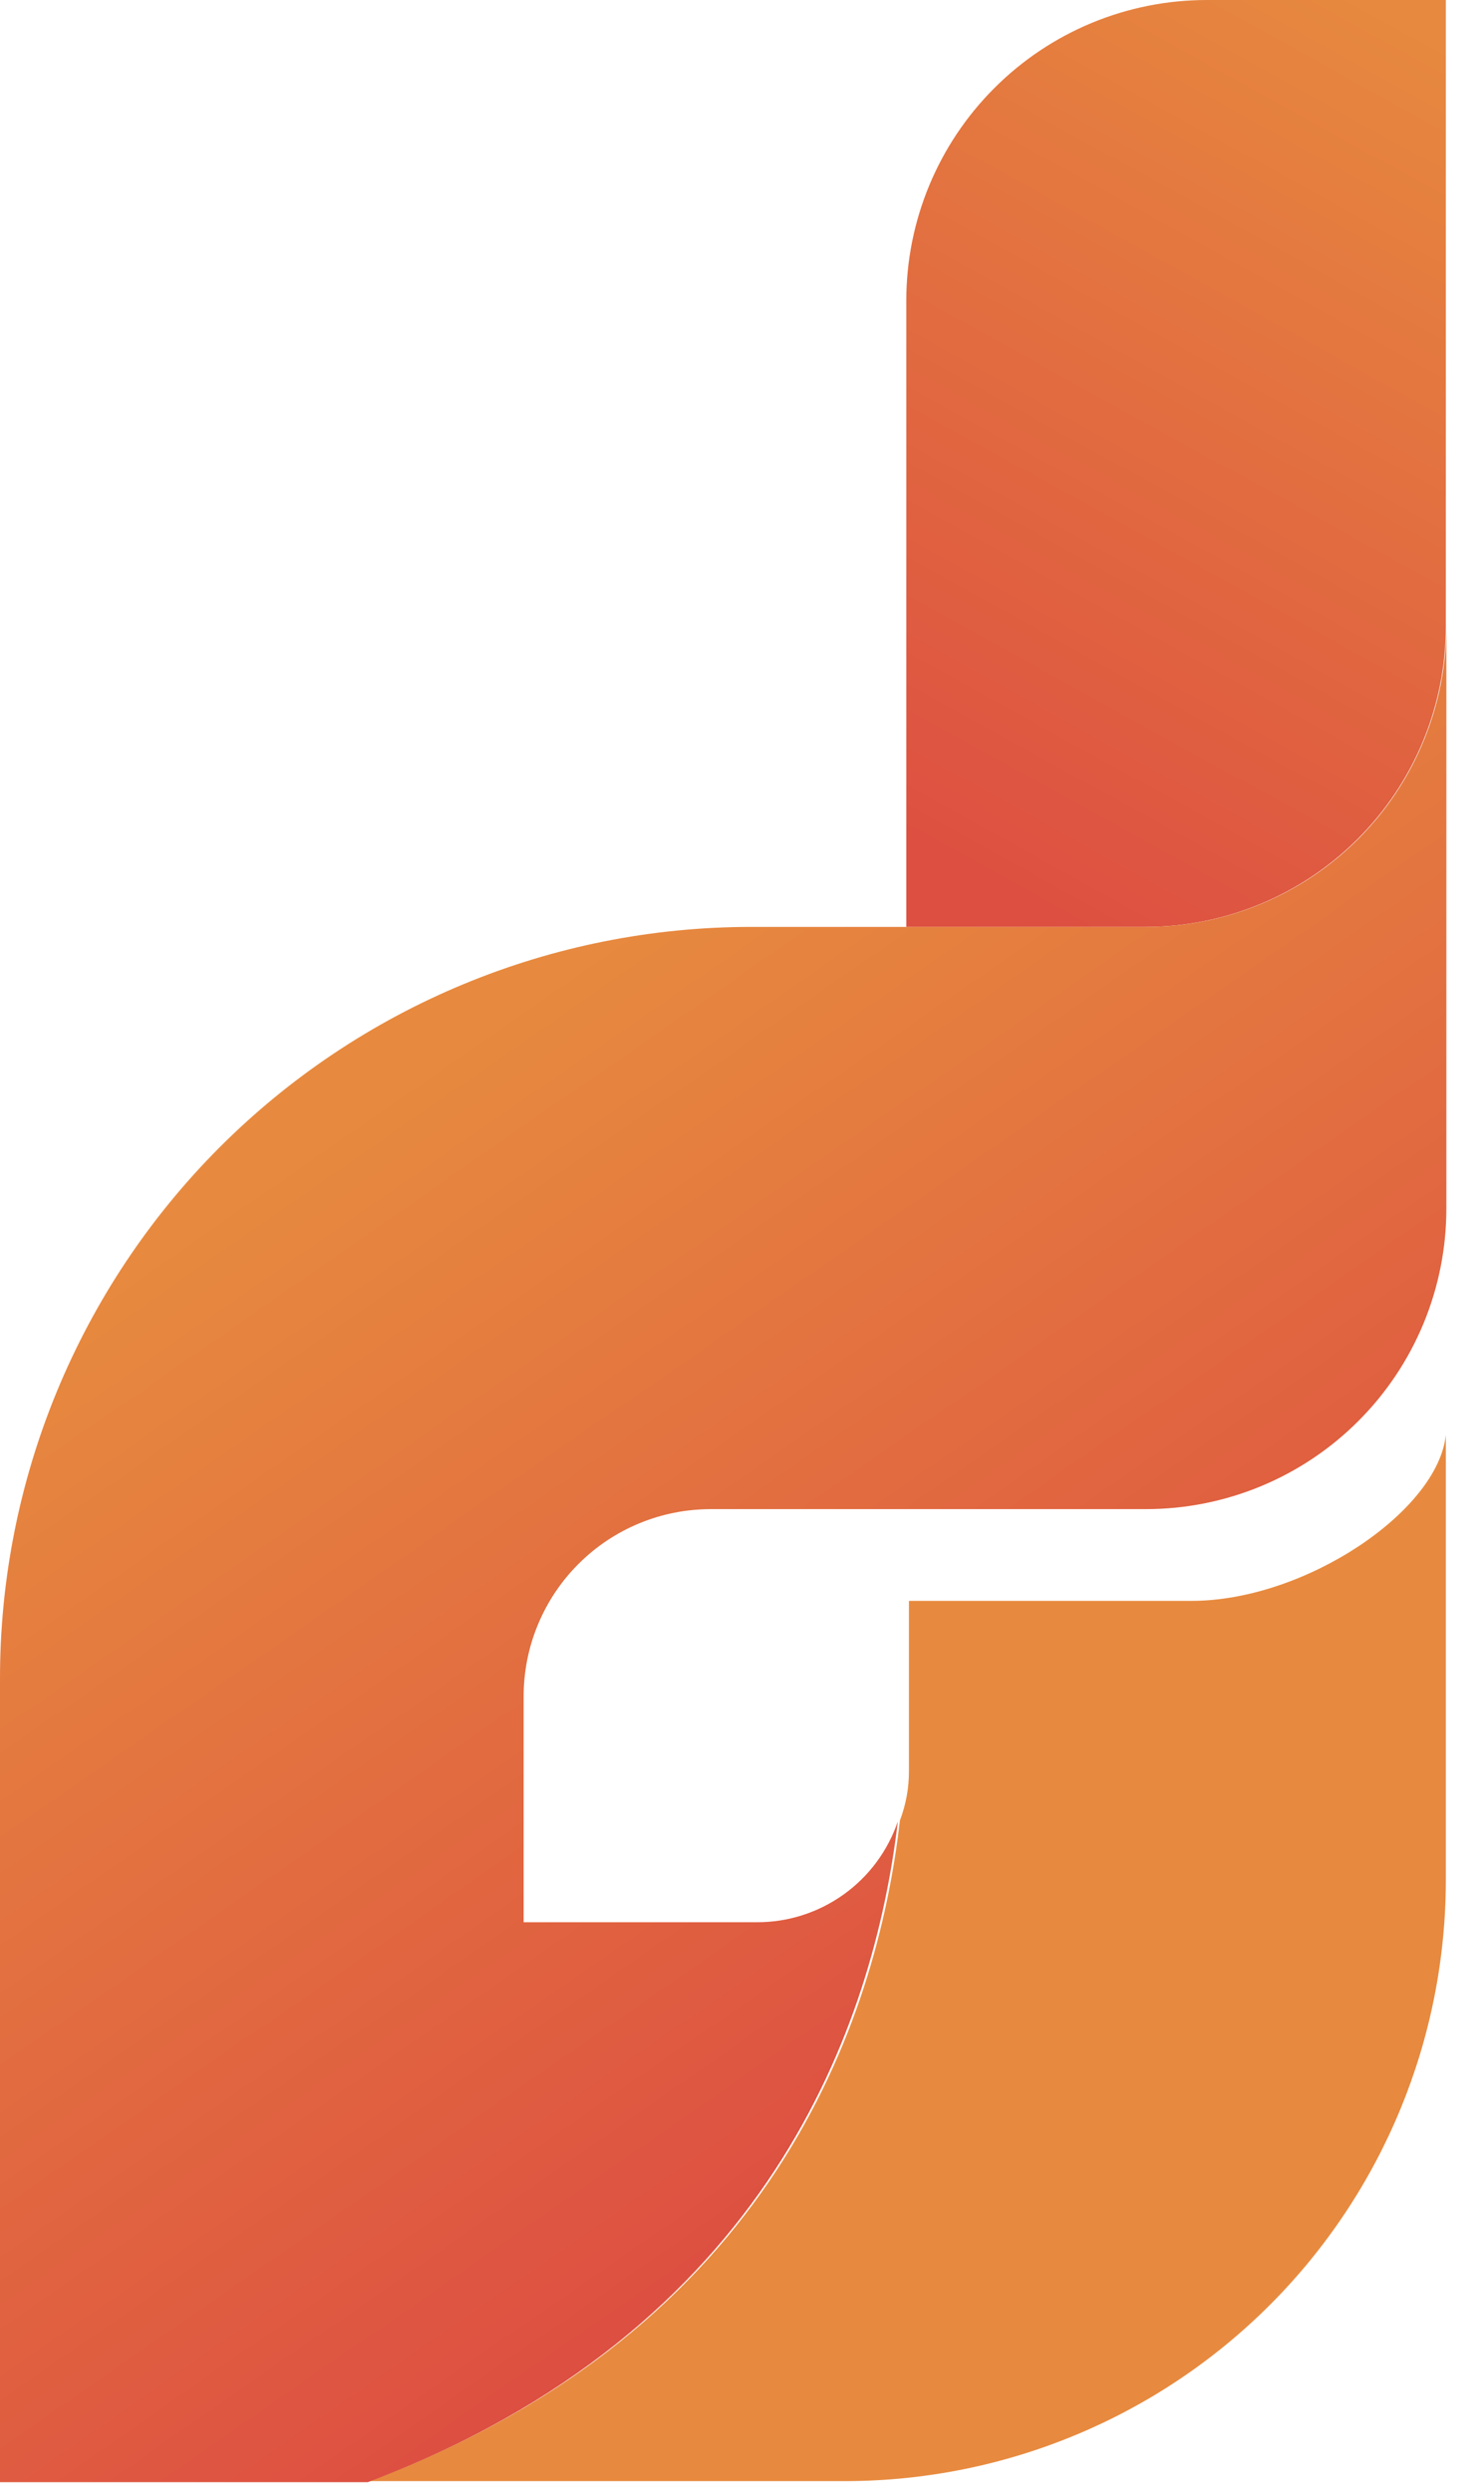<svg width="28" height="47" viewBox="0 0 28 47" fill="none" xmlns="http://www.w3.org/2000/svg">
<path d="M17.1 5.67V17.48H21.61C23.114 17.48 24.556 16.883 25.619 15.819C26.683 14.756 27.28 13.314 27.28 11.81V0H22.77C21.266 0 19.824 0.597 18.761 1.661C17.697 2.724 17.1 4.166 17.1 5.67Z" fill="url(#paint0_linear_0_1)"/>
<path d="M27.28 35.45V27.06C27.13 28.5 24.62 30.19 22.48 30.19H17.15V33.4C17.151 33.718 17.093 34.033 16.98 34.33C16.54 38.14 14.56 43.94 6.98 46.79H15.98C18.981 46.779 21.855 45.58 23.973 43.455C26.091 41.329 27.28 38.451 27.28 35.45Z" fill="url(#paint1_linear_0_1)"/>
<path d="M21.61 17.48H14.17C12.307 17.48 10.463 17.847 8.743 18.561C7.022 19.274 5.459 20.32 4.143 21.637C2.827 22.955 1.784 24.52 1.073 26.241C0.362 27.963 -0.003 29.808 1.41158e-05 31.67V46.81H6.94C14.51 43.96 16.49 38.16 16.94 34.35C16.751 34.905 16.393 35.388 15.916 35.728C15.439 36.069 14.867 36.252 14.28 36.25H9.88V32C9.879 31.535 9.969 31.074 10.147 30.644C10.324 30.214 10.585 29.823 10.914 29.494C11.243 29.165 11.634 28.904 12.064 28.727C12.494 28.549 12.955 28.459 13.42 28.46H21.62C23.124 28.46 24.566 27.863 25.629 26.799C26.693 25.736 27.29 24.294 27.29 22.79V11.79C27.293 12.537 27.148 13.277 26.863 13.968C26.579 14.659 26.161 15.287 25.633 15.816C25.105 16.345 24.478 16.764 23.788 17.049C23.097 17.335 22.357 17.481 21.61 17.48Z" fill="url(#paint2_linear_0_1)"/>
<defs>
<linearGradient id="paint0_linear_0_1" x1="26.86" y1="0.29" x2="17.9" y2="16.5" gradientUnits="userSpaceOnUse">
<stop stop-color="#E78A3F"/>
<stop offset="1" stop-color="#DD4F41"/>
</linearGradient>
<linearGradient id="paint1_linear_0_1" x1="11429.8" y1="1873.99" x2="11621.7" y2="2120.62" gradientUnits="userSpaceOnUse">
<stop stop-color="#E78A3F"/>
<stop offset="1" stop-color="#DD4F41"/>
</linearGradient>
<linearGradient id="paint2_linear_0_1" x1="7.26" y1="20.11" x2="19.97" y2="38.42" gradientUnits="userSpaceOnUse">
<stop stop-color="#E78A3F"/>
<stop offset="0.1" stop-color="#E6853F"/>
<stop offset="1" stop-color="#DD4F41"/>
</linearGradient>
</defs>
</svg>